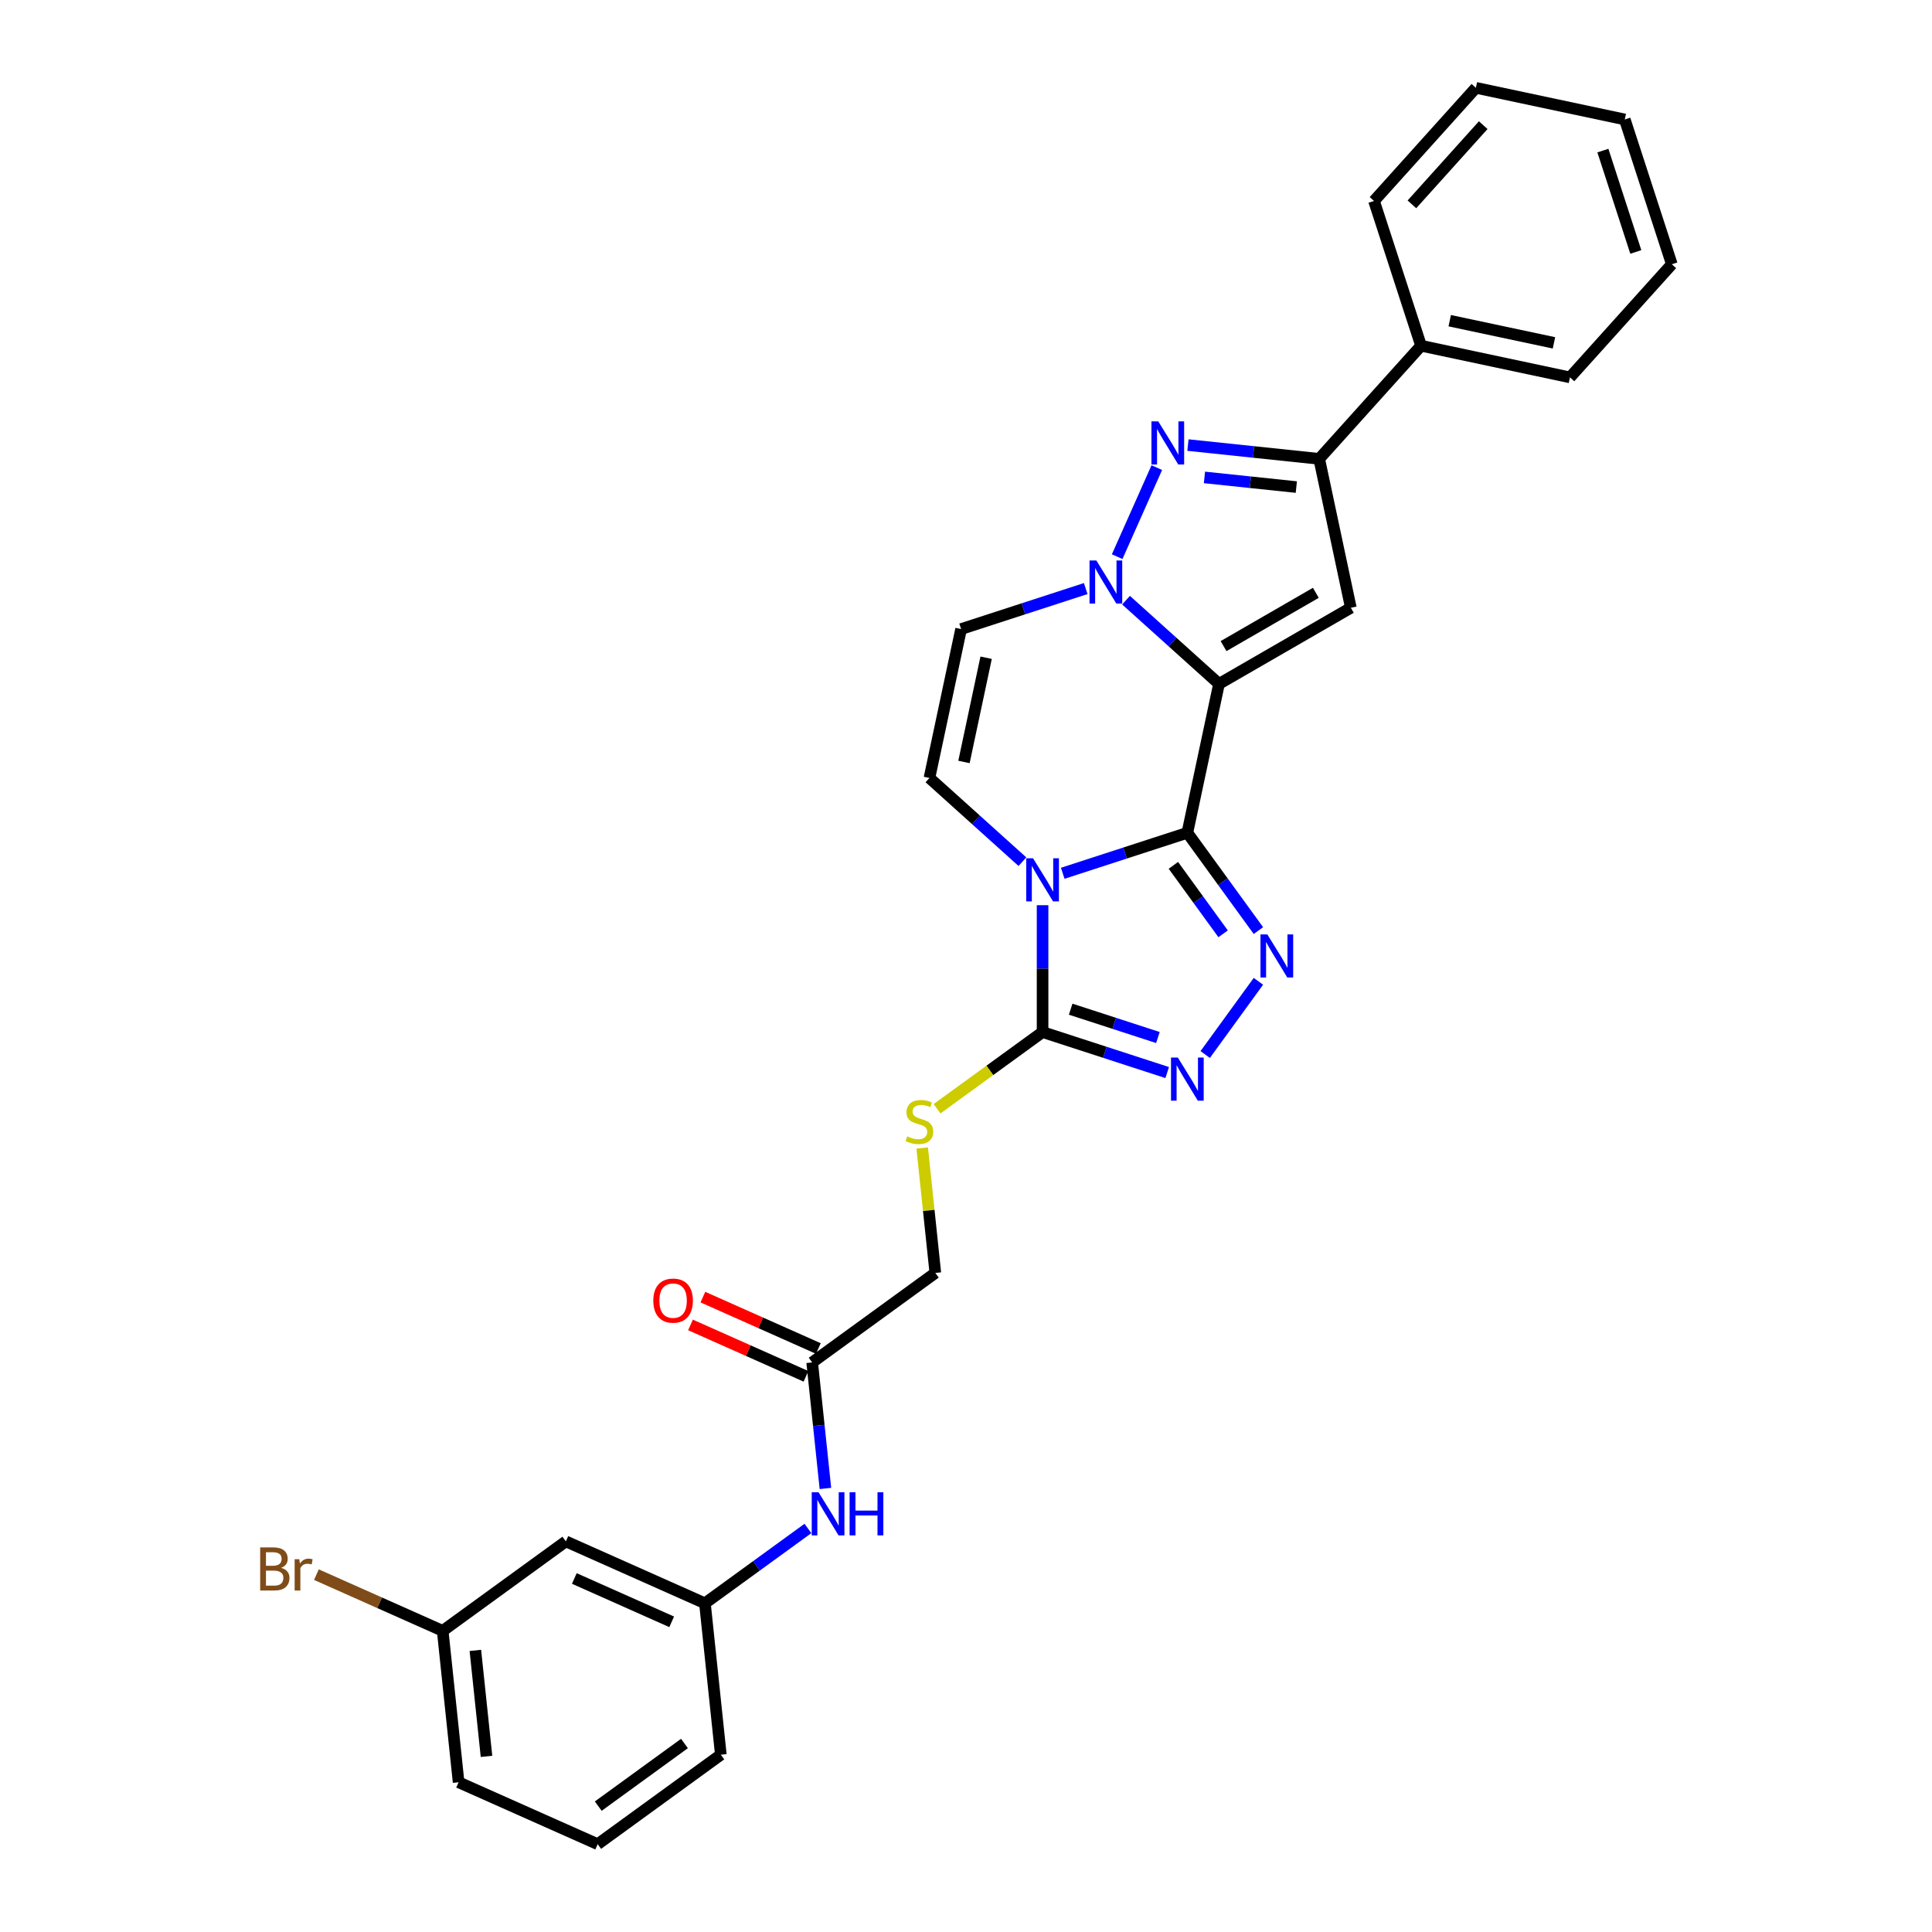 <?xml version='1.0' encoding='iso-8859-1'?>
<svg version='1.1' baseProfile='full'
              xmlns='http://www.w3.org/2000/svg'
                      xmlns:rdkit='http://www.rdkit.org/xml'
                      xmlns:xlink='http://www.w3.org/1999/xlink'
                  xml:space='preserve'
width='1000px' height='1000px' viewBox='0 0 1000 1000'>
<!-- END OF HEADER -->
<rect style='opacity:1.0;fill:#FFFFFF;stroke:none' width='1000' height='1000' x='0' y='0'> </rect>
<path class='bond-0' d='M 614.573,431.051 L 630.956,353.977' style='fill:none;fill-rule:evenodd;stroke:#000000;stroke-width:6px;stroke-linecap:butt;stroke-linejoin:miter;stroke-opacity:1' />
<path class='bond-1' d='M 614.573,431.051 L 582.32,441.531' style='fill:none;fill-rule:evenodd;stroke:#000000;stroke-width:6px;stroke-linecap:butt;stroke-linejoin:miter;stroke-opacity:1' />
<path class='bond-1' d='M 582.32,441.531 L 550.067,452.01' style='fill:none;fill-rule:evenodd;stroke:#0000FF;stroke-width:6px;stroke-linecap:butt;stroke-linejoin:miter;stroke-opacity:1' />
<path class='bond-3' d='M 614.573,431.051 L 632.962,456.361' style='fill:none;fill-rule:evenodd;stroke:#000000;stroke-width:6px;stroke-linecap:butt;stroke-linejoin:miter;stroke-opacity:1' />
<path class='bond-3' d='M 632.962,456.361 L 651.351,481.67' style='fill:none;fill-rule:evenodd;stroke:#0000FF;stroke-width:6px;stroke-linecap:butt;stroke-linejoin:miter;stroke-opacity:1' />
<path class='bond-3' d='M 607.341,447.907 L 620.213,465.624' style='fill:none;fill-rule:evenodd;stroke:#000000;stroke-width:6px;stroke-linecap:butt;stroke-linejoin:miter;stroke-opacity:1' />
<path class='bond-3' d='M 620.213,465.624 L 633.085,483.34' style='fill:none;fill-rule:evenodd;stroke:#0000FF;stroke-width:6px;stroke-linecap:butt;stroke-linejoin:miter;stroke-opacity:1' />
<path class='bond-2' d='M 630.956,353.977 L 606.894,332.312' style='fill:none;fill-rule:evenodd;stroke:#000000;stroke-width:6px;stroke-linecap:butt;stroke-linejoin:miter;stroke-opacity:1' />
<path class='bond-2' d='M 606.894,332.312 L 582.832,310.646' style='fill:none;fill-rule:evenodd;stroke:#0000FF;stroke-width:6px;stroke-linecap:butt;stroke-linejoin:miter;stroke-opacity:1' />
<path class='bond-4' d='M 630.956,353.977 L 699.195,314.58' style='fill:none;fill-rule:evenodd;stroke:#000000;stroke-width:6px;stroke-linecap:butt;stroke-linejoin:miter;stroke-opacity:1' />
<path class='bond-4' d='M 633.312,334.42 L 681.079,306.842' style='fill:none;fill-rule:evenodd;stroke:#000000;stroke-width:6px;stroke-linecap:butt;stroke-linejoin:miter;stroke-opacity:1' />
<path class='bond-6' d='M 539.635,468.527 L 539.635,501.361' style='fill:none;fill-rule:evenodd;stroke:#0000FF;stroke-width:6px;stroke-linecap:butt;stroke-linejoin:miter;stroke-opacity:1' />
<path class='bond-6' d='M 539.635,501.361 L 539.635,534.195' style='fill:none;fill-rule:evenodd;stroke:#000000;stroke-width:6px;stroke-linecap:butt;stroke-linejoin:miter;stroke-opacity:1' />
<path class='bond-9' d='M 529.202,446.006 L 505.14,424.341' style='fill:none;fill-rule:evenodd;stroke:#0000FF;stroke-width:6px;stroke-linecap:butt;stroke-linejoin:miter;stroke-opacity:1' />
<path class='bond-9' d='M 505.14,424.341 L 481.078,402.676' style='fill:none;fill-rule:evenodd;stroke:#000000;stroke-width:6px;stroke-linecap:butt;stroke-linejoin:miter;stroke-opacity:1' />
<path class='bond-5' d='M 578.244,288.126 L 598.764,242.038' style='fill:none;fill-rule:evenodd;stroke:#0000FF;stroke-width:6px;stroke-linecap:butt;stroke-linejoin:miter;stroke-opacity:1' />
<path class='bond-30' d='M 561.967,304.643 L 529.714,315.122' style='fill:none;fill-rule:evenodd;stroke:#0000FF;stroke-width:6px;stroke-linecap:butt;stroke-linejoin:miter;stroke-opacity:1' />
<path class='bond-30' d='M 529.714,315.122 L 497.461,325.602' style='fill:none;fill-rule:evenodd;stroke:#000000;stroke-width:6px;stroke-linecap:butt;stroke-linejoin:miter;stroke-opacity:1' />
<path class='bond-7' d='M 651.351,507.925 L 623.816,545.823' style='fill:none;fill-rule:evenodd;stroke:#0000FF;stroke-width:6px;stroke-linecap:butt;stroke-linejoin:miter;stroke-opacity:1' />
<path class='bond-8' d='M 699.195,314.58 L 682.812,237.506' style='fill:none;fill-rule:evenodd;stroke:#000000;stroke-width:6px;stroke-linecap:butt;stroke-linejoin:miter;stroke-opacity:1' />
<path class='bond-31' d='M 614.881,230.366 L 648.847,233.936' style='fill:none;fill-rule:evenodd;stroke:#0000FF;stroke-width:6px;stroke-linecap:butt;stroke-linejoin:miter;stroke-opacity:1' />
<path class='bond-31' d='M 648.847,233.936 L 682.812,237.506' style='fill:none;fill-rule:evenodd;stroke:#000000;stroke-width:6px;stroke-linecap:butt;stroke-linejoin:miter;stroke-opacity:1' />
<path class='bond-31' d='M 623.423,247.11 L 647.199,249.609' style='fill:none;fill-rule:evenodd;stroke:#0000FF;stroke-width:6px;stroke-linecap:butt;stroke-linejoin:miter;stroke-opacity:1' />
<path class='bond-31' d='M 647.199,249.609 L 670.975,252.108' style='fill:none;fill-rule:evenodd;stroke:#000000;stroke-width:6px;stroke-linecap:butt;stroke-linejoin:miter;stroke-opacity:1' />
<path class='bond-11' d='M 539.635,534.195 L 512.323,554.038' style='fill:none;fill-rule:evenodd;stroke:#000000;stroke-width:6px;stroke-linecap:butt;stroke-linejoin:miter;stroke-opacity:1' />
<path class='bond-11' d='M 512.323,554.038 L 485.012,573.881' style='fill:none;fill-rule:evenodd;stroke:#CCCC00;stroke-width:6px;stroke-linecap:butt;stroke-linejoin:miter;stroke-opacity:1' />
<path class='bond-29' d='M 539.635,534.195 L 571.888,544.675' style='fill:none;fill-rule:evenodd;stroke:#000000;stroke-width:6px;stroke-linecap:butt;stroke-linejoin:miter;stroke-opacity:1' />
<path class='bond-29' d='M 571.888,544.675 L 604.141,555.155' style='fill:none;fill-rule:evenodd;stroke:#0000FF;stroke-width:6px;stroke-linecap:butt;stroke-linejoin:miter;stroke-opacity:1' />
<path class='bond-29' d='M 554.18,522.351 L 576.758,529.687' style='fill:none;fill-rule:evenodd;stroke:#000000;stroke-width:6px;stroke-linecap:butt;stroke-linejoin:miter;stroke-opacity:1' />
<path class='bond-29' d='M 576.758,529.687 L 599.335,537.023' style='fill:none;fill-rule:evenodd;stroke:#0000FF;stroke-width:6px;stroke-linecap:butt;stroke-linejoin:miter;stroke-opacity:1' />
<path class='bond-14' d='M 682.812,237.506 L 735.537,178.95' style='fill:none;fill-rule:evenodd;stroke:#000000;stroke-width:6px;stroke-linecap:butt;stroke-linejoin:miter;stroke-opacity:1' />
<path class='bond-10' d='M 481.078,402.676 L 497.461,325.602' style='fill:none;fill-rule:evenodd;stroke:#000000;stroke-width:6px;stroke-linecap:butt;stroke-linejoin:miter;stroke-opacity:1' />
<path class='bond-10' d='M 498.95,394.391 L 510.418,340.44' style='fill:none;fill-rule:evenodd;stroke:#000000;stroke-width:6px;stroke-linecap:butt;stroke-linejoin:miter;stroke-opacity:1' />
<path class='bond-18' d='M 477.327,594.205 L 480.726,626.539' style='fill:none;fill-rule:evenodd;stroke:#CCCC00;stroke-width:6px;stroke-linecap:butt;stroke-linejoin:miter;stroke-opacity:1' />
<path class='bond-18' d='M 480.726,626.539 L 484.124,658.874' style='fill:none;fill-rule:evenodd;stroke:#000000;stroke-width:6px;stroke-linecap:butt;stroke-linejoin:miter;stroke-opacity:1' />
<path class='bond-12' d='M 420.377,705.189 L 484.124,658.874' style='fill:none;fill-rule:evenodd;stroke:#000000;stroke-width:6px;stroke-linecap:butt;stroke-linejoin:miter;stroke-opacity:1' />
<path class='bond-13' d='M 420.377,705.189 L 423.806,737.807' style='fill:none;fill-rule:evenodd;stroke:#000000;stroke-width:6px;stroke-linecap:butt;stroke-linejoin:miter;stroke-opacity:1' />
<path class='bond-13' d='M 423.806,737.807 L 427.234,770.425' style='fill:none;fill-rule:evenodd;stroke:#0000FF;stroke-width:6px;stroke-linecap:butt;stroke-linejoin:miter;stroke-opacity:1' />
<path class='bond-17' d='M 423.582,697.99 L 393.697,684.685' style='fill:none;fill-rule:evenodd;stroke:#000000;stroke-width:6px;stroke-linecap:butt;stroke-linejoin:miter;stroke-opacity:1' />
<path class='bond-17' d='M 393.697,684.685 L 363.812,671.379' style='fill:none;fill-rule:evenodd;stroke:#FF0000;stroke-width:6px;stroke-linecap:butt;stroke-linejoin:miter;stroke-opacity:1' />
<path class='bond-17' d='M 417.172,712.387 L 387.287,699.081' style='fill:none;fill-rule:evenodd;stroke:#000000;stroke-width:6px;stroke-linecap:butt;stroke-linejoin:miter;stroke-opacity:1' />
<path class='bond-17' d='M 387.287,699.081 L 357.403,685.776' style='fill:none;fill-rule:evenodd;stroke:#FF0000;stroke-width:6px;stroke-linecap:butt;stroke-linejoin:miter;stroke-opacity:1' />
<path class='bond-15' d='M 418.181,791.132 L 391.524,810.499' style='fill:none;fill-rule:evenodd;stroke:#0000FF;stroke-width:6px;stroke-linecap:butt;stroke-linejoin:miter;stroke-opacity:1' />
<path class='bond-15' d='M 391.524,810.499 L 364.867,829.867' style='fill:none;fill-rule:evenodd;stroke:#000000;stroke-width:6px;stroke-linecap:butt;stroke-linejoin:miter;stroke-opacity:1' />
<path class='bond-23' d='M 735.537,178.95 L 812.61,195.332' style='fill:none;fill-rule:evenodd;stroke:#000000;stroke-width:6px;stroke-linecap:butt;stroke-linejoin:miter;stroke-opacity:1' />
<path class='bond-23' d='M 750.374,165.992 L 804.326,177.46' style='fill:none;fill-rule:evenodd;stroke:#000000;stroke-width:6px;stroke-linecap:butt;stroke-linejoin:miter;stroke-opacity:1' />
<path class='bond-24' d='M 735.537,178.95 L 711.187,104.011' style='fill:none;fill-rule:evenodd;stroke:#000000;stroke-width:6px;stroke-linecap:butt;stroke-linejoin:miter;stroke-opacity:1' />
<path class='bond-16' d='M 364.867,829.867 L 292.884,797.818' style='fill:none;fill-rule:evenodd;stroke:#000000;stroke-width:6px;stroke-linecap:butt;stroke-linejoin:miter;stroke-opacity:1' />
<path class='bond-16' d='M 347.66,839.456 L 297.271,817.022' style='fill:none;fill-rule:evenodd;stroke:#000000;stroke-width:6px;stroke-linecap:butt;stroke-linejoin:miter;stroke-opacity:1' />
<path class='bond-22' d='M 364.867,829.867 L 373.103,908.231' style='fill:none;fill-rule:evenodd;stroke:#000000;stroke-width:6px;stroke-linecap:butt;stroke-linejoin:miter;stroke-opacity:1' />
<path class='bond-19' d='M 292.884,797.818 L 229.137,844.133' style='fill:none;fill-rule:evenodd;stroke:#000000;stroke-width:6px;stroke-linecap:butt;stroke-linejoin:miter;stroke-opacity:1' />
<path class='bond-20' d='M 229.137,844.133 L 196.455,829.582' style='fill:none;fill-rule:evenodd;stroke:#000000;stroke-width:6px;stroke-linecap:butt;stroke-linejoin:miter;stroke-opacity:1' />
<path class='bond-20' d='M 196.455,829.582 L 163.773,815.031' style='fill:none;fill-rule:evenodd;stroke:#7F4C19;stroke-width:6px;stroke-linecap:butt;stroke-linejoin:miter;stroke-opacity:1' />
<path class='bond-33' d='M 229.137,844.133 L 237.373,922.496' style='fill:none;fill-rule:evenodd;stroke:#000000;stroke-width:6px;stroke-linecap:butt;stroke-linejoin:miter;stroke-opacity:1' />
<path class='bond-33' d='M 246.045,854.24 L 251.811,909.095' style='fill:none;fill-rule:evenodd;stroke:#000000;stroke-width:6px;stroke-linecap:butt;stroke-linejoin:miter;stroke-opacity:1' />
<path class='bond-21' d='M 309.356,954.545 L 373.103,908.231' style='fill:none;fill-rule:evenodd;stroke:#000000;stroke-width:6px;stroke-linecap:butt;stroke-linejoin:miter;stroke-opacity:1' />
<path class='bond-21' d='M 309.655,934.849 L 354.278,902.429' style='fill:none;fill-rule:evenodd;stroke:#000000;stroke-width:6px;stroke-linecap:butt;stroke-linejoin:miter;stroke-opacity:1' />
<path class='bond-25' d='M 309.356,954.545 L 237.373,922.496' style='fill:none;fill-rule:evenodd;stroke:#000000;stroke-width:6px;stroke-linecap:butt;stroke-linejoin:miter;stroke-opacity:1' />
<path class='bond-26' d='M 812.61,195.332 L 865.334,136.776' style='fill:none;fill-rule:evenodd;stroke:#000000;stroke-width:6px;stroke-linecap:butt;stroke-linejoin:miter;stroke-opacity:1' />
<path class='bond-27' d='M 711.187,104.011 L 763.912,45.455' style='fill:none;fill-rule:evenodd;stroke:#000000;stroke-width:6px;stroke-linecap:butt;stroke-linejoin:miter;stroke-opacity:1' />
<path class='bond-27' d='M 730.807,105.772 L 767.714,64.783' style='fill:none;fill-rule:evenodd;stroke:#000000;stroke-width:6px;stroke-linecap:butt;stroke-linejoin:miter;stroke-opacity:1' />
<path class='bond-32' d='M 865.334,136.776 L 840.985,61.837' style='fill:none;fill-rule:evenodd;stroke:#000000;stroke-width:6px;stroke-linecap:butt;stroke-linejoin:miter;stroke-opacity:1' />
<path class='bond-32' d='M 846.694,130.405 L 829.65,77.948' style='fill:none;fill-rule:evenodd;stroke:#000000;stroke-width:6px;stroke-linecap:butt;stroke-linejoin:miter;stroke-opacity:1' />
<path class='bond-28' d='M 763.912,45.455 L 840.985,61.837' style='fill:none;fill-rule:evenodd;stroke:#000000;stroke-width:6px;stroke-linecap:butt;stroke-linejoin:miter;stroke-opacity:1' />
<path  class='atom-2' d='M 534.702 444.242
L 542.014 456.062
Q 542.739 457.228, 543.905 459.34
Q 545.071 461.451, 545.134 461.577
L 545.134 444.242
L 548.097 444.242
L 548.097 466.557
L 545.04 466.557
L 537.192 453.635
Q 536.278 452.122, 535.301 450.389
Q 534.355 448.655, 534.072 448.119
L 534.072 466.557
L 531.172 466.557
L 531.172 444.242
L 534.702 444.242
' fill='#0000FF'/>
<path  class='atom-3' d='M 567.467 290.095
L 574.779 301.915
Q 575.504 303.081, 576.67 305.193
Q 577.836 307.304, 577.899 307.43
L 577.899 290.095
L 580.862 290.095
L 580.862 312.41
L 577.805 312.41
L 569.957 299.488
Q 569.043 297.975, 568.066 296.242
Q 567.12 294.508, 566.837 293.972
L 566.837 312.41
L 563.937 312.41
L 563.937 290.095
L 567.467 290.095
' fill='#0000FF'/>
<path  class='atom-4' d='M 655.956 483.64
L 663.268 495.459
Q 663.993 496.626, 665.159 498.737
Q 666.325 500.849, 666.388 500.975
L 666.388 483.64
L 669.351 483.64
L 669.351 505.955
L 666.293 505.955
L 658.445 493.033
Q 657.531 491.52, 656.554 489.786
Q 655.609 488.053, 655.325 487.517
L 655.325 505.955
L 652.425 505.955
L 652.425 483.64
L 655.956 483.64
' fill='#0000FF'/>
<path  class='atom-6' d='M 599.516 218.112
L 606.828 229.932
Q 607.553 231.098, 608.719 233.21
Q 609.885 235.321, 609.948 235.447
L 609.948 218.112
L 612.911 218.112
L 612.911 240.427
L 609.854 240.427
L 602.006 227.505
Q 601.092 225.992, 600.115 224.258
Q 599.169 222.525, 598.885 221.989
L 598.885 240.427
L 595.986 240.427
L 595.986 218.112
L 599.516 218.112
' fill='#0000FF'/>
<path  class='atom-8' d='M 609.641 547.387
L 616.953 559.206
Q 617.678 560.372, 618.844 562.484
Q 620.01 564.596, 620.073 564.722
L 620.073 547.387
L 623.036 547.387
L 623.036 569.702
L 619.979 569.702
L 612.131 556.779
Q 611.217 555.267, 610.24 553.533
Q 609.294 551.8, 609.01 551.264
L 609.01 569.702
L 606.111 569.702
L 606.111 547.387
L 609.641 547.387
' fill='#0000FF'/>
<path  class='atom-12' d='M 469.584 588.169
Q 469.836 588.264, 470.876 588.705
Q 471.916 589.146, 473.051 589.43
Q 474.217 589.682, 475.352 589.682
Q 477.464 589.682, 478.693 588.673
Q 479.922 587.633, 479.922 585.837
Q 479.922 584.607, 479.292 583.851
Q 478.693 583.095, 477.747 582.685
Q 476.802 582.275, 475.226 581.802
Q 473.24 581.203, 472.043 580.636
Q 470.876 580.069, 470.025 578.871
Q 469.206 577.673, 469.206 575.656
Q 469.206 572.851, 471.097 571.118
Q 473.02 569.384, 476.802 569.384
Q 479.386 569.384, 482.317 570.613
L 481.593 573.04
Q 478.913 571.937, 476.896 571.937
Q 474.722 571.937, 473.524 572.851
Q 472.326 573.734, 472.358 575.278
Q 472.358 576.476, 472.957 577.201
Q 473.587 577.926, 474.469 578.335
Q 475.383 578.745, 476.896 579.218
Q 478.913 579.848, 480.111 580.479
Q 481.309 581.109, 482.16 582.401
Q 483.042 583.662, 483.042 585.837
Q 483.042 588.925, 480.962 590.596
Q 478.913 592.235, 475.478 592.235
Q 473.492 592.235, 471.979 591.794
Q 470.498 591.384, 468.733 590.659
L 469.584 588.169
' fill='#CCCC00'/>
<path  class='atom-14' d='M 423.681 772.395
L 430.993 784.214
Q 431.718 785.38, 432.884 787.492
Q 434.051 789.604, 434.114 789.73
L 434.114 772.395
L 437.076 772.395
L 437.076 794.71
L 434.019 794.71
L 426.171 781.787
Q 425.257 780.274, 424.28 778.541
Q 423.334 776.807, 423.051 776.272
L 423.051 794.71
L 420.151 794.71
L 420.151 772.395
L 423.681 772.395
' fill='#0000FF'/>
<path  class='atom-14' d='M 439.755 772.395
L 442.781 772.395
L 442.781 781.882
L 454.191 781.882
L 454.191 772.395
L 457.216 772.395
L 457.216 794.71
L 454.191 794.71
L 454.191 784.403
L 442.781 784.403
L 442.781 794.71
L 439.755 794.71
L 439.755 772.395
' fill='#0000FF'/>
<path  class='atom-18' d='M 338.151 673.203
Q 338.151 667.844, 340.798 664.85
Q 343.446 661.856, 348.394 661.856
Q 353.342 661.856, 355.99 664.85
Q 358.638 667.844, 358.638 673.203
Q 358.638 678.624, 355.958 681.712
Q 353.279 684.77, 348.394 684.77
Q 343.477 684.77, 340.798 681.712
Q 338.151 678.655, 338.151 673.203
M 348.394 682.248
Q 351.798 682.248, 353.626 679.979
Q 355.486 677.678, 355.486 673.203
Q 355.486 668.822, 353.626 666.615
Q 351.798 664.378, 348.394 664.378
Q 344.99 664.378, 343.131 666.584
Q 341.303 668.79, 341.303 673.203
Q 341.303 677.71, 343.131 679.979
Q 344.99 682.248, 348.394 682.248
' fill='#FF0000'/>
<path  class='atom-21' d='M 145.508 811.516
Q 147.651 812.115, 148.723 813.439
Q 149.826 814.731, 149.826 816.654
Q 149.826 819.743, 147.84 821.508
Q 145.886 823.241, 142.167 823.241
L 134.666 823.241
L 134.666 800.926
L 141.253 800.926
Q 145.067 800.926, 146.989 802.471
Q 148.912 804.015, 148.912 806.852
Q 148.912 810.224, 145.508 811.516
M 137.66 803.448
L 137.66 810.445
L 141.253 810.445
Q 143.459 810.445, 144.594 809.562
Q 145.76 808.648, 145.76 806.852
Q 145.76 803.448, 141.253 803.448
L 137.66 803.448
M 142.167 820.72
Q 144.342 820.72, 145.508 819.68
Q 146.674 818.64, 146.674 816.654
Q 146.674 814.826, 145.382 813.912
Q 144.121 812.966, 141.694 812.966
L 137.66 812.966
L 137.66 820.72
L 142.167 820.72
' fill='#7F4C19'/>
<path  class='atom-21' d='M 154.9 807.041
L 155.247 809.279
Q 156.949 806.757, 159.722 806.757
Q 160.605 806.757, 161.803 807.072
L 161.33 809.72
Q 159.975 809.405, 159.218 809.405
Q 157.894 809.405, 157.012 809.941
Q 156.161 810.445, 155.468 811.674
L 155.468 823.241
L 152.505 823.241
L 152.505 807.041
L 154.9 807.041
' fill='#7F4C19'/>
</svg>
